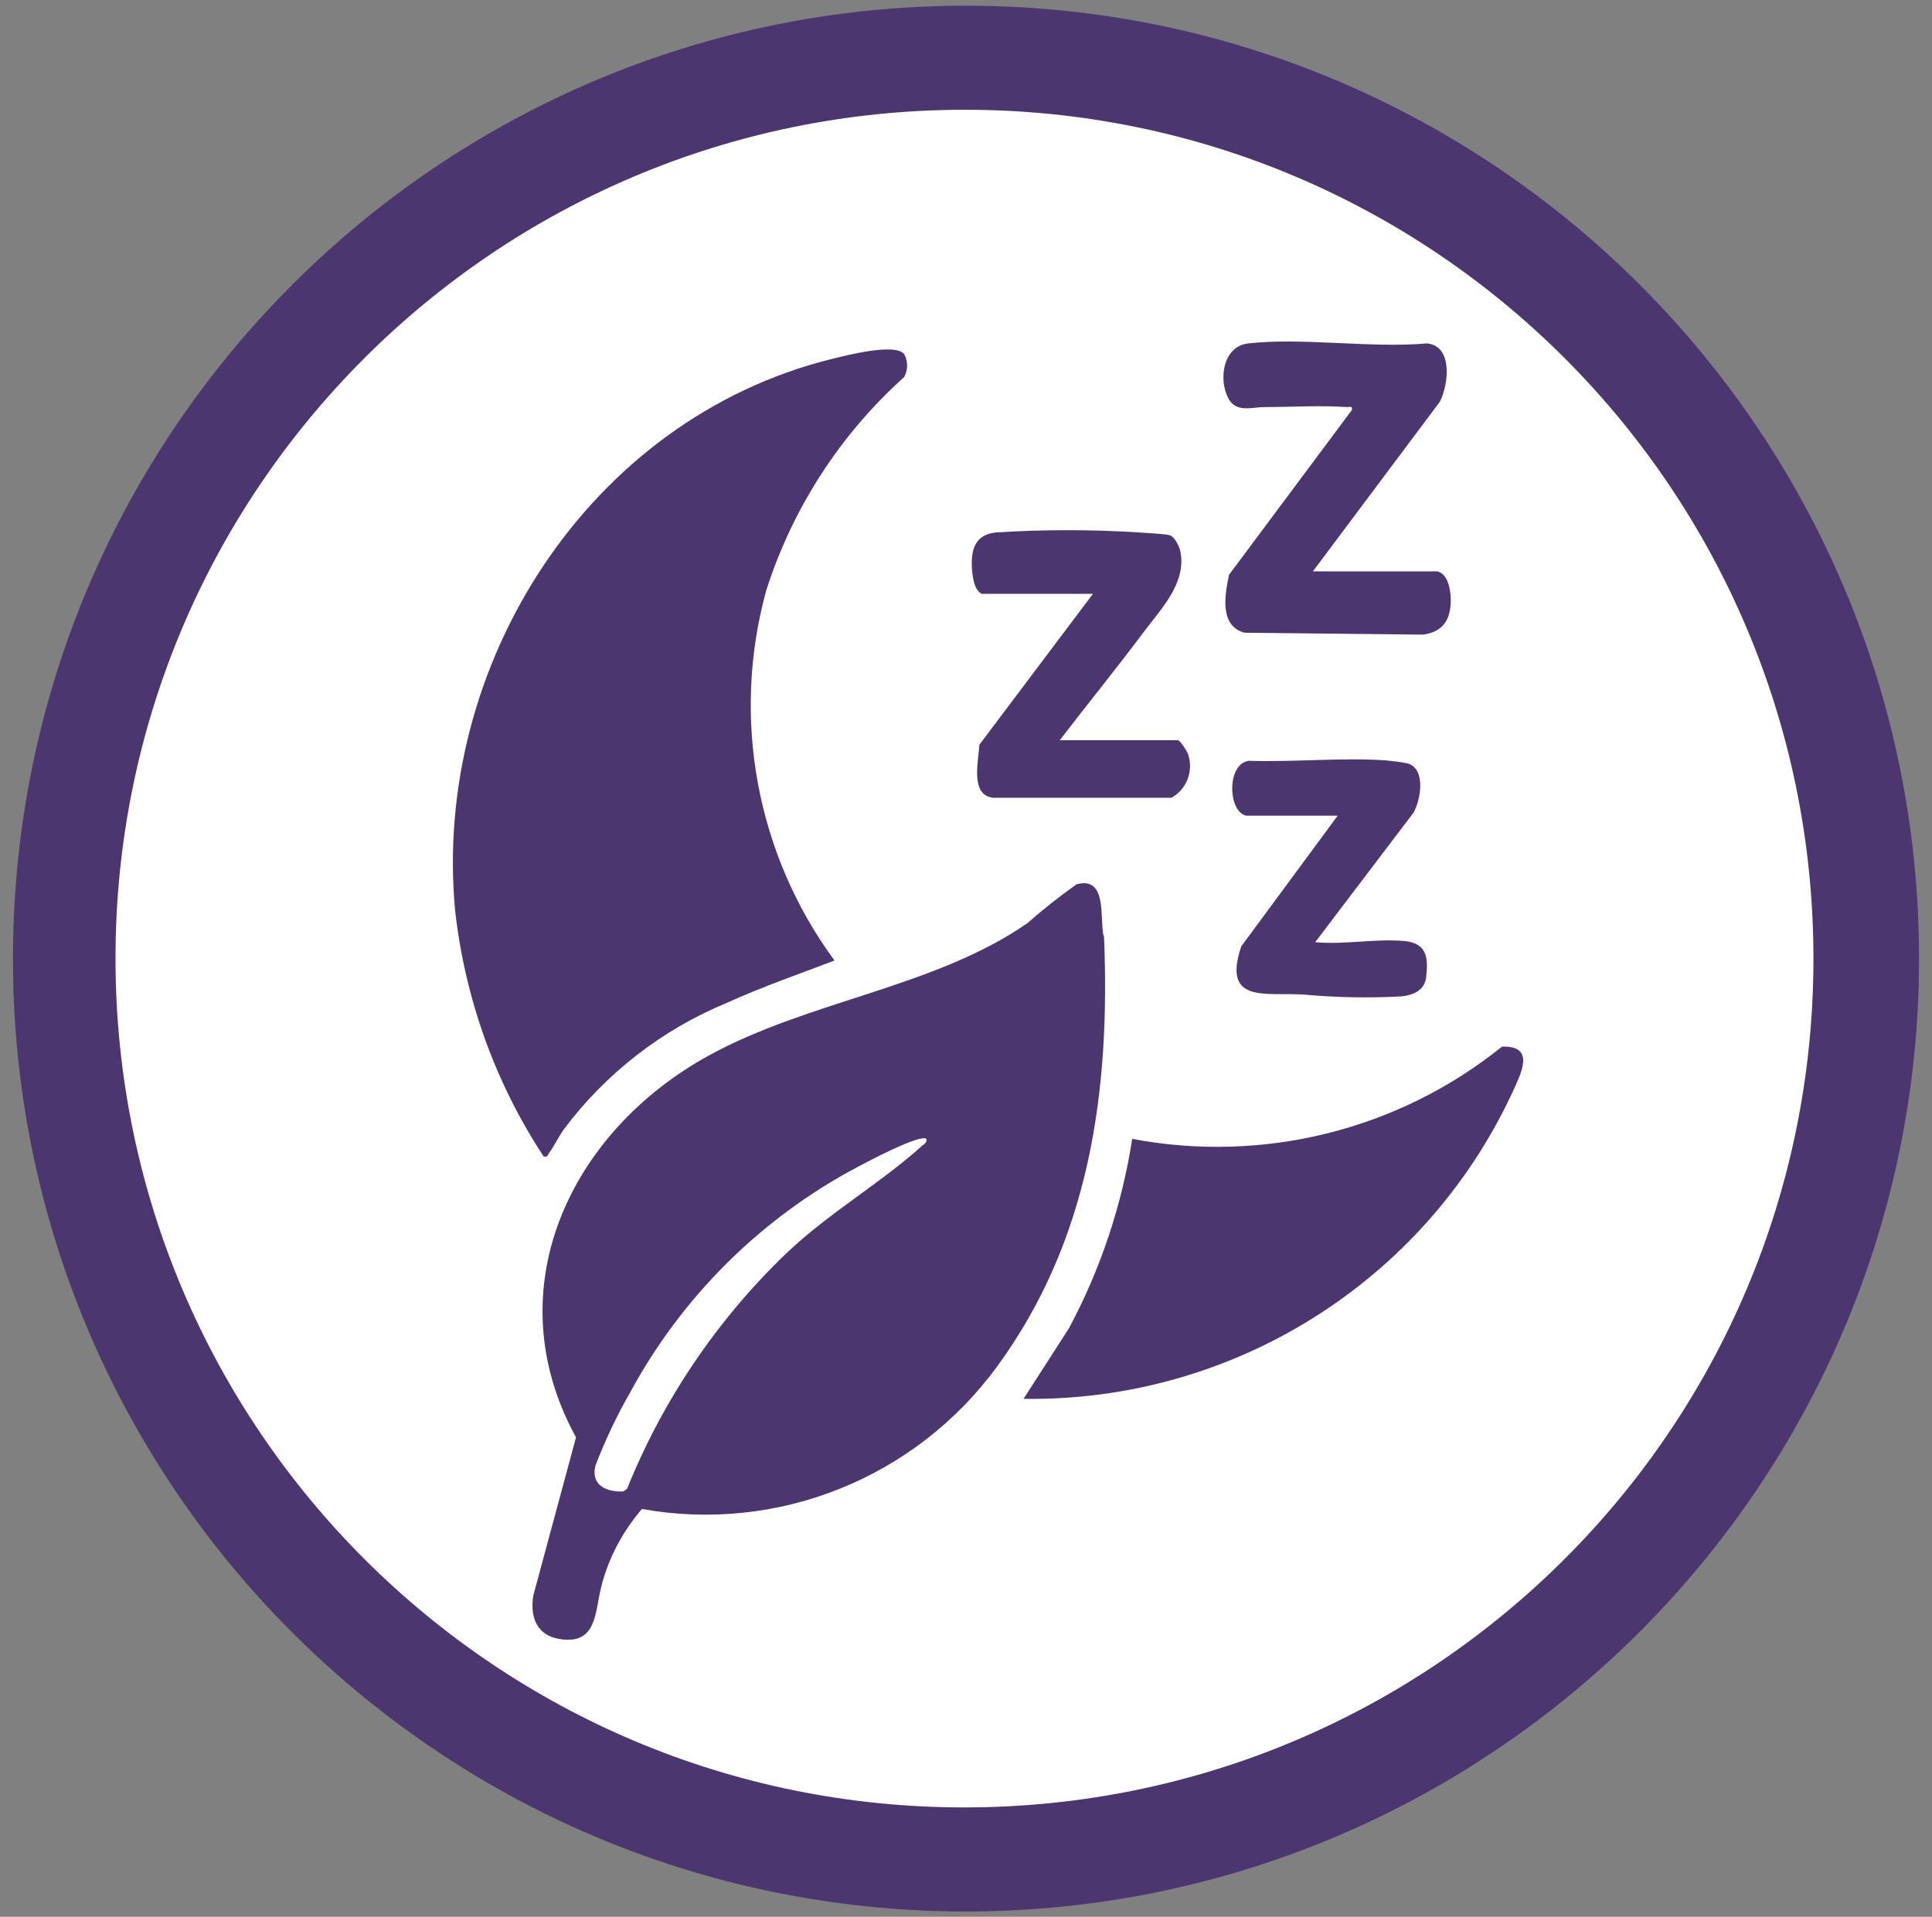 <svg viewBox="0 0 50.68 50.29" xmlns:xlink="http://www.w3.org/1999/xlink" xmlns="http://www.w3.org/2000/svg" data-name="Camada 1 cópia 2 cópia cópia cópia" id="Camada_1_cópia_2_cópia_cópia_cópia">
  <rect x="0" y="0" width="50.68" height="50.29" fill="#808080" stroke="none"/>
  <defs>
    <style>
      .cls-1 {
        fill: #fff;
      }

      .cls-2 {
        fill: none;
      }

      .cls-3 {
        fill: #4b366f;
      }

      .cls-4 {
        clip-path: url(#clippath);
      }
    </style>
    <clipPath id="clippath">
      <rect height="50" width="50" y=".15" x=".34" class="cls-2"></rect>
    </clipPath>
  </defs>
  <g data-name="Camada 4" id="Camada_4">
    <g class="cls-4">
      <g>
        <path d="M25.27,1.48c13.07-.03,23.7,10.54,23.73,23.61.03,13.07-10.54,23.7-23.61,23.73S1.68,38.28,1.65,25.21v-.06C1.64,12.09,12.21,1.49,25.27,1.48h0" class="cls-1" data-name="Caminho 1364" id="Caminho_1364"></path>
        <path d="M25.27,50.15c-13.81-.04-24.97-11.27-24.93-25.07C.38,11.27,11.61.11,25.41.15c13.78.04,24.93,11.22,24.93,25s-11.22,25.01-25.03,25h-.04M25.27,2.88c-12.3.02-22.26,10-22.24,22.3.02,12.3,10,22.26,22.3,22.24,12.29-.02,22.24-9.98,22.24-22.27S37.61,2.88,25.32,2.88h-.05" class="cls-3" data-name="Caminho 1365" id="Caminho_1365"></path>
      </g>
    </g>
  </g>
  <g data-name="Camada 3" id="Camada_3">
    <path d="M28.95,24.56c-.11-.46.11-1.58-.71-1.36-.45.32-.88.66-1.29,1.02-2.43,1.69-5.74,2.03-8.37,3.48-3.63,2-5.6,6.13-3.47,10.01l-1.12,4.15c-.09.55.08,1.04.68,1.14,1.01.17.93-.73,1.11-1.4.19-.74.56-1.43,1.06-2.01,3.56.64,7.17-.81,9.31-3.73,2.44-3.33,2.98-7.24,2.81-11.3h-.01ZM24.2,30.05c-1.08.98-2.44,1.76-3.55,2.81-1.82,1.74-3.26,3.86-4.2,6.2l-.1.07c-.45.02-.86-.17-.73-.68.25-.65.55-1.29.9-1.9,1.36-2.52,3.44-4.59,5.97-5.93.24-.13,1.66-.88,1.81-.74.02.1-.05.13-.11.18h.01Z" class="cls-3" data-name="Caminho 1697" id="Caminho_1697"></path>
    <path d="M14.37,30.29c.12-.13.29-.48.42-.66,1.1-1.47,2.58-2.62,4.28-3.32.92-.42,1.88-.75,2.82-1.11-2.05-2.79-2.71-6.37-1.79-9.71.69-2.16,1.94-4.09,3.62-5.6.1-.19.1-.41,0-.6-.25-.3-1.54.04-1.91.13-6.37,1.58-10.48,8.04-9.87,14.48.26,2.3,1.05,4.51,2.32,6.44.08.02.09,0,.13-.06h-.02Z" class="cls-3" data-name="Caminho 1698" id="Caminho_1698"></path>
    <path d="M39.4,27.46c-2.72,2.19-6.27,3.07-9.7,2.42-.27,1.74-.83,3.42-1.66,4.97l-1.19,1.85c5.47.08,10.49-3.05,12.81-8.01.22-.49.65-1.26-.26-1.23Z" class="cls-3" data-name="Caminho 1699" id="Caminho_1699"></path>
    <path d="M33.17,10.68c.69,0,1.48-.05,2.16,0,.08,0,.16-.04.13.08l-3.22,4.32c-.11.52-.26,1.33.4,1.52l4.68.05c.6-.07.77-.49.73-1.04-.02-.22-.09-.56-.35-.62h-3.26l3.33-4.45c.23-.45.35-1.47-.34-1.53-1.49.13-3.24-.16-4.69,0-.66.08-.78.94-.52,1.44.21.39.62.23.95.23Z" class="cls-3" data-name="Caminho 1700" id="Caminho_1700"></path>
    <path d="M25.75,15.58h2.92l-2.98,3.96c-.02.43-.25,1.32.36,1.39h4.68c.4-.22.58-.7.44-1.13-.02-.08-.22-.38-.27-.38h-3.1c.72-.94,1.47-1.86,2.18-2.81.46-.62,1.13-1.28.99-2.11-.02-.14-.15-.42-.29-.46-.11-.03-.63-.06-.79-.07-1.26-.08-2.51-.08-3.77,0-.57.06-.66.49-.62,1,.02.2.06.51.25.61Z" class="cls-3" data-name="Caminho 1701" id="Caminho_1701"></path>
    <path d="M34.15,26.09c.87.08,1.75.1,2.63.05.31-.04.59-.16.63-.5.06-.52.02-.89-.56-.95-.78-.07-1.57.1-2.35.03l2.58-3.4c.19-.34.33-1.14-.15-1.29-.19-.04-.38-.06-.57-.08-1.16-.08-2.43.05-3.6.01-.59.08-.55,1.34-.07,1.44h2.4l-2.53,3.43c-.5,1.49.61,1.21,1.58,1.26h.01Z" class="cls-3" data-name="Caminho 1702" id="Caminho_1702"></path>
  </g>
</svg>